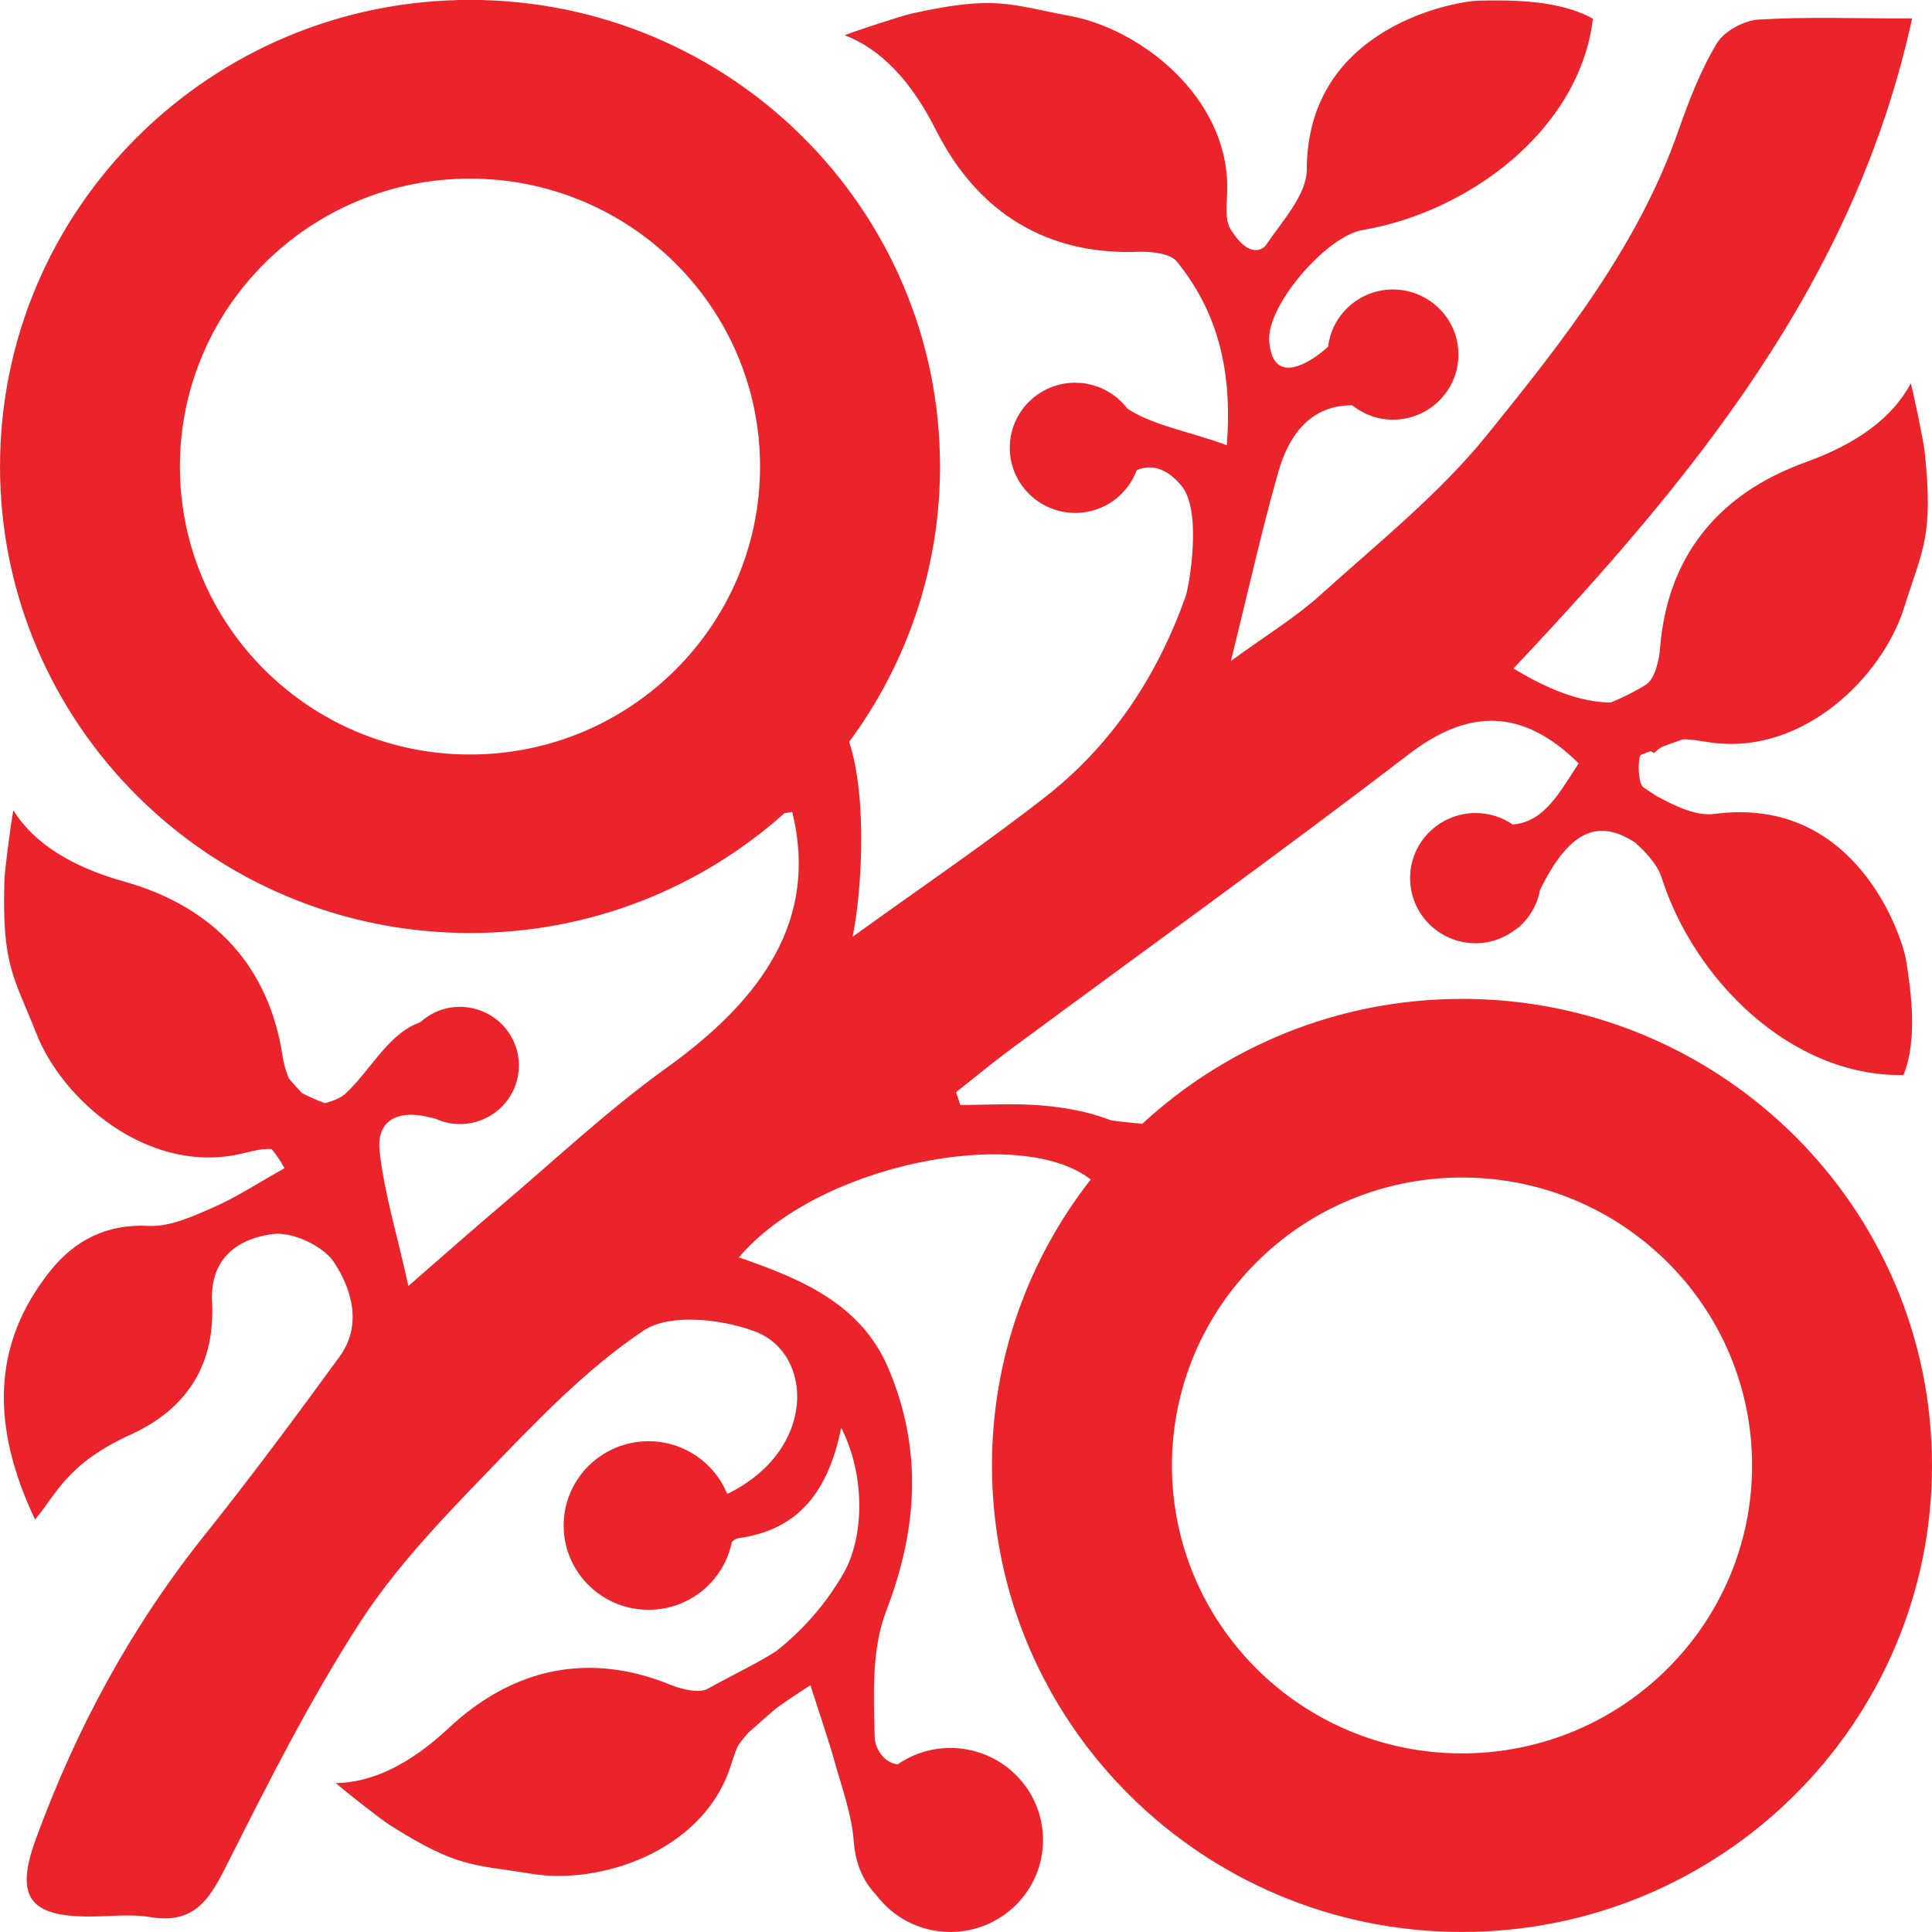 <?xml version="1.0" encoding="utf-8"?>
<svg xmlns="http://www.w3.org/2000/svg" width="500" height="500" viewBox="0 0 100 100"><g transform="translate(6038.188,2343.152)"><g transform="matrix(1.25,0,0,-1.25,585.379,887.052)"><path d="m -5238.315,2511.559 c -6.633,0 -12.011,5.338 -12.011,11.923 0,6.585 5.378,11.923 12.011,11.923 6.633,0 12.011,-5.338 12.011,-11.923 0,-6.585 -5.378,-11.923 -12.011,-11.923 m -41.078,41.362 c -6.633,0 -12.011,5.338 -12.011,11.923 0,6.585 5.377,11.923 12.011,11.923 6.633,0 12.011,-5.338 12.011,-11.923 0,-6.585 -5.377,-11.923 -12.011,-11.923 m 41.078,-10.12 c -5.117,0 -9.768,-1.966 -13.241,-5.173 -0.619,0.059 -1.246,0.124 -1.337,0.16 -0.873,0.343 -1.843,0.514 -2.784,0.598 -1.13,0.1 -2.275,0.024 -3.414,0.024 -0.058,0.176 -0.116,0.352 -0.173,0.529 0.759,0.599 1.502,1.218 2.279,1.792 5.492,4.062 11.043,8.046 16.463,12.2 2.451,1.879 4.697,1.936 7.037,-0.377 -0.789,-1.198 -1.415,-2.424 -2.728,-2.532 -0.437,0.299 -0.966,0.475 -1.537,0.475 -1.5,0 -2.715,-1.207 -2.715,-2.696 0,-1.489 1.216,-2.696 2.715,-2.696 0.634,0 1.21,0.225 1.673,0.587 0.077,0.043 0.151,0.101 0.22,0.18 0.396,0.383 0.671,0.883 0.773,1.445 1.155,2.344 2.322,3.008 3.932,1.963 0.54,-0.478 0.953,-0.985 1.095,-1.435 1.323,-4.186 5.318,-8.272 10.021,-8.197 0.592,1.455 0.322,3.422 0.107,4.769 -0.133,0.832 -1.987,6.832 -7.929,6.043 -0.756,-0.1 -1.598,0.311 -2.414,0.746 -0.182,0.123 -0.361,0.244 -0.533,0.357 -0.244,0.159 -0.233,1.297 -0.099,1.346 0.135,0.05 0.27,0.101 0.406,0.153 0.044,-0.028 0.087,-0.057 0.132,-0.084 0.081,0.083 0.189,0.168 0.325,0.256 0.289,0.109 0.579,0.214 0.871,0.315 0.397,0.012 0.857,-0.096 1.267,-0.146 3.766,-0.462 7.004,2.763 7.89,5.592 0.758,2.424 1.228,2.913 0.858,6.45 -0.046,0.438 -0.453,2.389 -0.577,2.846 -0.74,-1.4 -2.191,-2.489 -4.354,-3.267 -3.7,-1.331 -5.736,-3.994 -6.026,-7.679 -0.043,-0.537 -0.216,-1.302 -0.595,-1.538 -0.473,-0.294 -0.957,-0.532 -1.452,-0.733 -1.268,0.015 -2.571,0.532 -4.027,1.409 7.364,7.815 14.117,15.946 16.508,26.915 -2.341,0 -4.358,0.077 -6.362,-0.046 -0.61,-0.037 -1.425,-0.484 -1.728,-0.99 -0.675,-1.125 -1.157,-2.382 -1.594,-3.629 -1.676,-4.789 -4.795,-8.714 -7.911,-12.573 -1.985,-2.458 -4.528,-4.483 -6.894,-6.623 -1.038,-0.939 -2.259,-1.679 -3.718,-2.744 0.727,2.93 1.268,5.384 1.954,7.798 0.49,1.726 1.457,2.795 3.069,2.79 0.464,-0.367 1.044,-0.596 1.684,-0.596 1.5,0 2.715,1.207 2.715,2.695 0,1.489 -1.216,2.696 -2.715,2.696 -1.385,0 -2.516,-1.034 -2.682,-2.365 -0.161,-0.147 -0.327,-0.287 -0.505,-0.409 -0.737,-0.506 -1.821,-0.941 -1.933,0.655 -0.103,1.468 2.37,4.329 3.868,4.582 4.356,0.736 8.975,4.114 9.535,8.749 -1.372,0.778 -3.373,0.778 -4.745,0.749 -0.848,-0.018 -7.088,-1.032 -7.102,-6.983 0,-1.06 -1.028,-2.15 -1.699,-3.151 -0.057,-0.086 -0.63,-0.659 -1.454,0.664 -0.265,0.425 -0.145,1.124 -0.141,1.704 0.027,3.767 -3.574,6.587 -6.508,7.132 -2.513,0.468 -3.057,0.874 -6.553,0.101 -0.432,-0.096 -2.338,-0.723 -2.781,-0.898 1.486,-0.567 2.744,-1.873 3.773,-3.915 1.76,-3.494 4.66,-5.194 8.38,-5.054 0.543,0.02 1.327,-0.062 1.607,-0.409 1.683,-2.086 2.306,-4.5 2.063,-7.599 -1.547,0.571 -3.044,0.81 -4.112,1.51 -0.402,0.527 -0.988,0.905 -1.669,1.029 -0.132,0.032 -0.264,0.044 -0.396,0.039 -0.032,0 -0.062,0.01 -0.094,0.01 -1.5,0 -2.715,-1.207 -2.715,-2.696 0,-1.489 1.216,-2.696 2.715,-2.696 1.172,0 2.161,0.741 2.542,1.774 0.613,0.251 1.233,0.086 1.843,-0.638 0.898,-1.066 0.306,-4.246 0.185,-4.585 -1.169,-3.284 -3.025,-6.123 -5.776,-8.281 -2.489,-1.952 -5.118,-3.729 -8.018,-5.822 0.358,1.699 0.64,5.693 -0.142,8.072 2.362,3.196 3.763,7.135 3.763,11.403 0,10.67 -8.713,19.319 -19.462,19.319 -10.748,0 -19.462,-8.649 -19.462,-19.319 0,-10.669 8.713,-19.319 19.462,-19.319 5.009,0 9.575,1.88 13.024,4.966 0.11,0.013 0.218,0.027 0.318,0.05 1.097,-4.462 -1.251,-7.762 -5.204,-10.599 -2.431,-1.745 -4.625,-3.818 -6.915,-5.755 -1.112,-0.941 -2.201,-1.908 -3.776,-3.277 -0.499,2.258 -1.011,3.903 -1.19,5.582 -0.152,1.424 0.95,1.703 2.097,1.394 0.068,-0.018 0.134,-0.028 0.201,-0.043 0.312,-0.143 0.656,-0.229 1.023,-0.229 1.35,0 2.445,1.087 2.445,2.427 0,1.34 -1.095,2.427 -2.445,2.427 -0.629,0 -1.197,-0.242 -1.63,-0.63 -0.156,-0.061 -0.306,-0.127 -0.439,-0.203 -1.066,-0.61 -1.725,-1.887 -2.667,-2.761 -0.183,-0.17 -0.538,-0.319 -0.855,-0.394 -0.32,0.122 -0.638,0.258 -0.952,0.419 -0.178,0.197 -0.358,0.391 -0.529,0.595 -0.135,0.296 -0.225,0.649 -0.269,0.939 -0.557,3.654 -2.781,6.164 -6.568,7.227 -2.214,0.621 -3.741,1.604 -4.58,2.947 -0.09,-0.464 -0.354,-2.44 -0.368,-2.88 -0.112,-3.554 0.392,-4.008 1.325,-6.371 1.089,-2.759 4.553,-5.744 8.275,-5.013 0.48,0.094 1.026,0.28 1.467,0.234 0.193,-0.238 0.372,-0.496 0.531,-0.79 -1.064,-0.595 -1.974,-1.196 -2.958,-1.628 -0.848,-0.371 -1.794,-0.807 -2.673,-0.761 -1.742,0.091 -3.056,-0.611 -4.042,-1.831 -2.494,-3.087 -2.463,-6.517 -0.658,-10.329 0.919,1.097 1.311,2.308 3.986,3.532 2.367,1.083 3.476,2.955 3.345,5.485 -0.095,1.842 1.112,2.621 2.512,2.806 0.809,0.107 2.093,-0.49 2.54,-1.173 0.732,-1.118 1.179,-2.599 0.224,-3.908 -1.817,-2.49 -3.654,-4.97 -5.579,-7.378 -3.053,-3.819 -5.336,-8.043 -7,-12.609 -0.862,-2.364 -0.273,-3.189 2.208,-3.193 0.848,-10e-4 1.715,0.116 2.539,-0.023 1.885,-0.318 2.494,0.825 3.208,2.244 1.694,3.369 3.405,6.753 5.445,9.918 1.452,2.252 3.353,4.248 5.23,6.191 2.05,2.122 4.121,4.319 6.55,5.939 1.068,0.712 3.197,0.478 4.58,-0.032 2.462,-0.91 2.597,-4.924 -1.117,-6.735 -0.01,0.01 -0.013,0.015 -0.019,0.022 -0.528,1.266 -1.782,2.157 -3.247,2.157 -1.942,0 -3.516,-1.562 -3.516,-3.49 0,-1.927 1.574,-3.49 3.516,-3.49 1.705,0 3.124,1.205 3.446,2.803 0.082,0.086 0.167,0.147 0.258,0.16 2.584,0.348 3.76,2.045 4.271,4.572 0.994,-1.923 0.974,-4.502 0.094,-6.032 -0.717,-1.248 -1.694,-2.362 -2.786,-3.216 -0.538,-0.364 -1.886,-1.041 -2.541,-1.395 l 0,-10e-5 c -0.112,-0.06 -0.204,-0.112 -0.268,-0.15 -0.365,-0.22 -1.095,-0.038 -1.575,0.157 -3.286,1.337 -6.445,0.759 -9.176,-1.797 -1.597,-1.494 -3.155,-2.254 -4.673,-2.278 0.339,-0.3 1.838,-1.483 2.194,-1.71 2.876,-1.831 3.497,-1.645 5.902,-2.044 2.808,-0.466 6.966,0.886 8.186,4.269 0.121,0.336 0.222,0.723 0.374,1.04 0.135,0.192 0.281,0.373 0.439,0.544 0.274,0.235 0.772,0.696 1.119,0.983 0.45,0.332 0.935,0.646 1.437,0.972 0.37,-1.161 0.727,-2.182 1.019,-3.221 0.302,-1.074 0.696,-2.153 0.777,-3.25 0.067,-0.912 0.389,-1.649 0.913,-2.195 0.699,-0.94 1.819,-1.552 3.086,-1.552 2.119,0 3.837,1.705 3.837,3.809 0,2.104 -1.718,3.809 -3.837,3.809 -0.811,0 -1.562,-0.251 -2.182,-0.678 -0.637,0.079 -0.942,0.745 -0.951,1.11 -0.044,1.75 -0.135,3.65 0.474,5.234 1.309,3.409 1.516,6.692 0.096,10.049 -1.135,2.682 -3.613,3.709 -6.191,4.599 3.249,3.867 11.649,5.508 14.567,3.227 -2.56,-3.271 -4.089,-7.377 -4.089,-11.84 0,-10.669 8.713,-19.319 19.462,-19.319 10.748,0 19.462,8.649 19.462,19.319 0,10.67 -8.713,19.319 -19.462,19.319" style="fill:#ea242a;fill-opacity:1;fill-rule:nonzero;stroke:none"/></g></g></svg>
